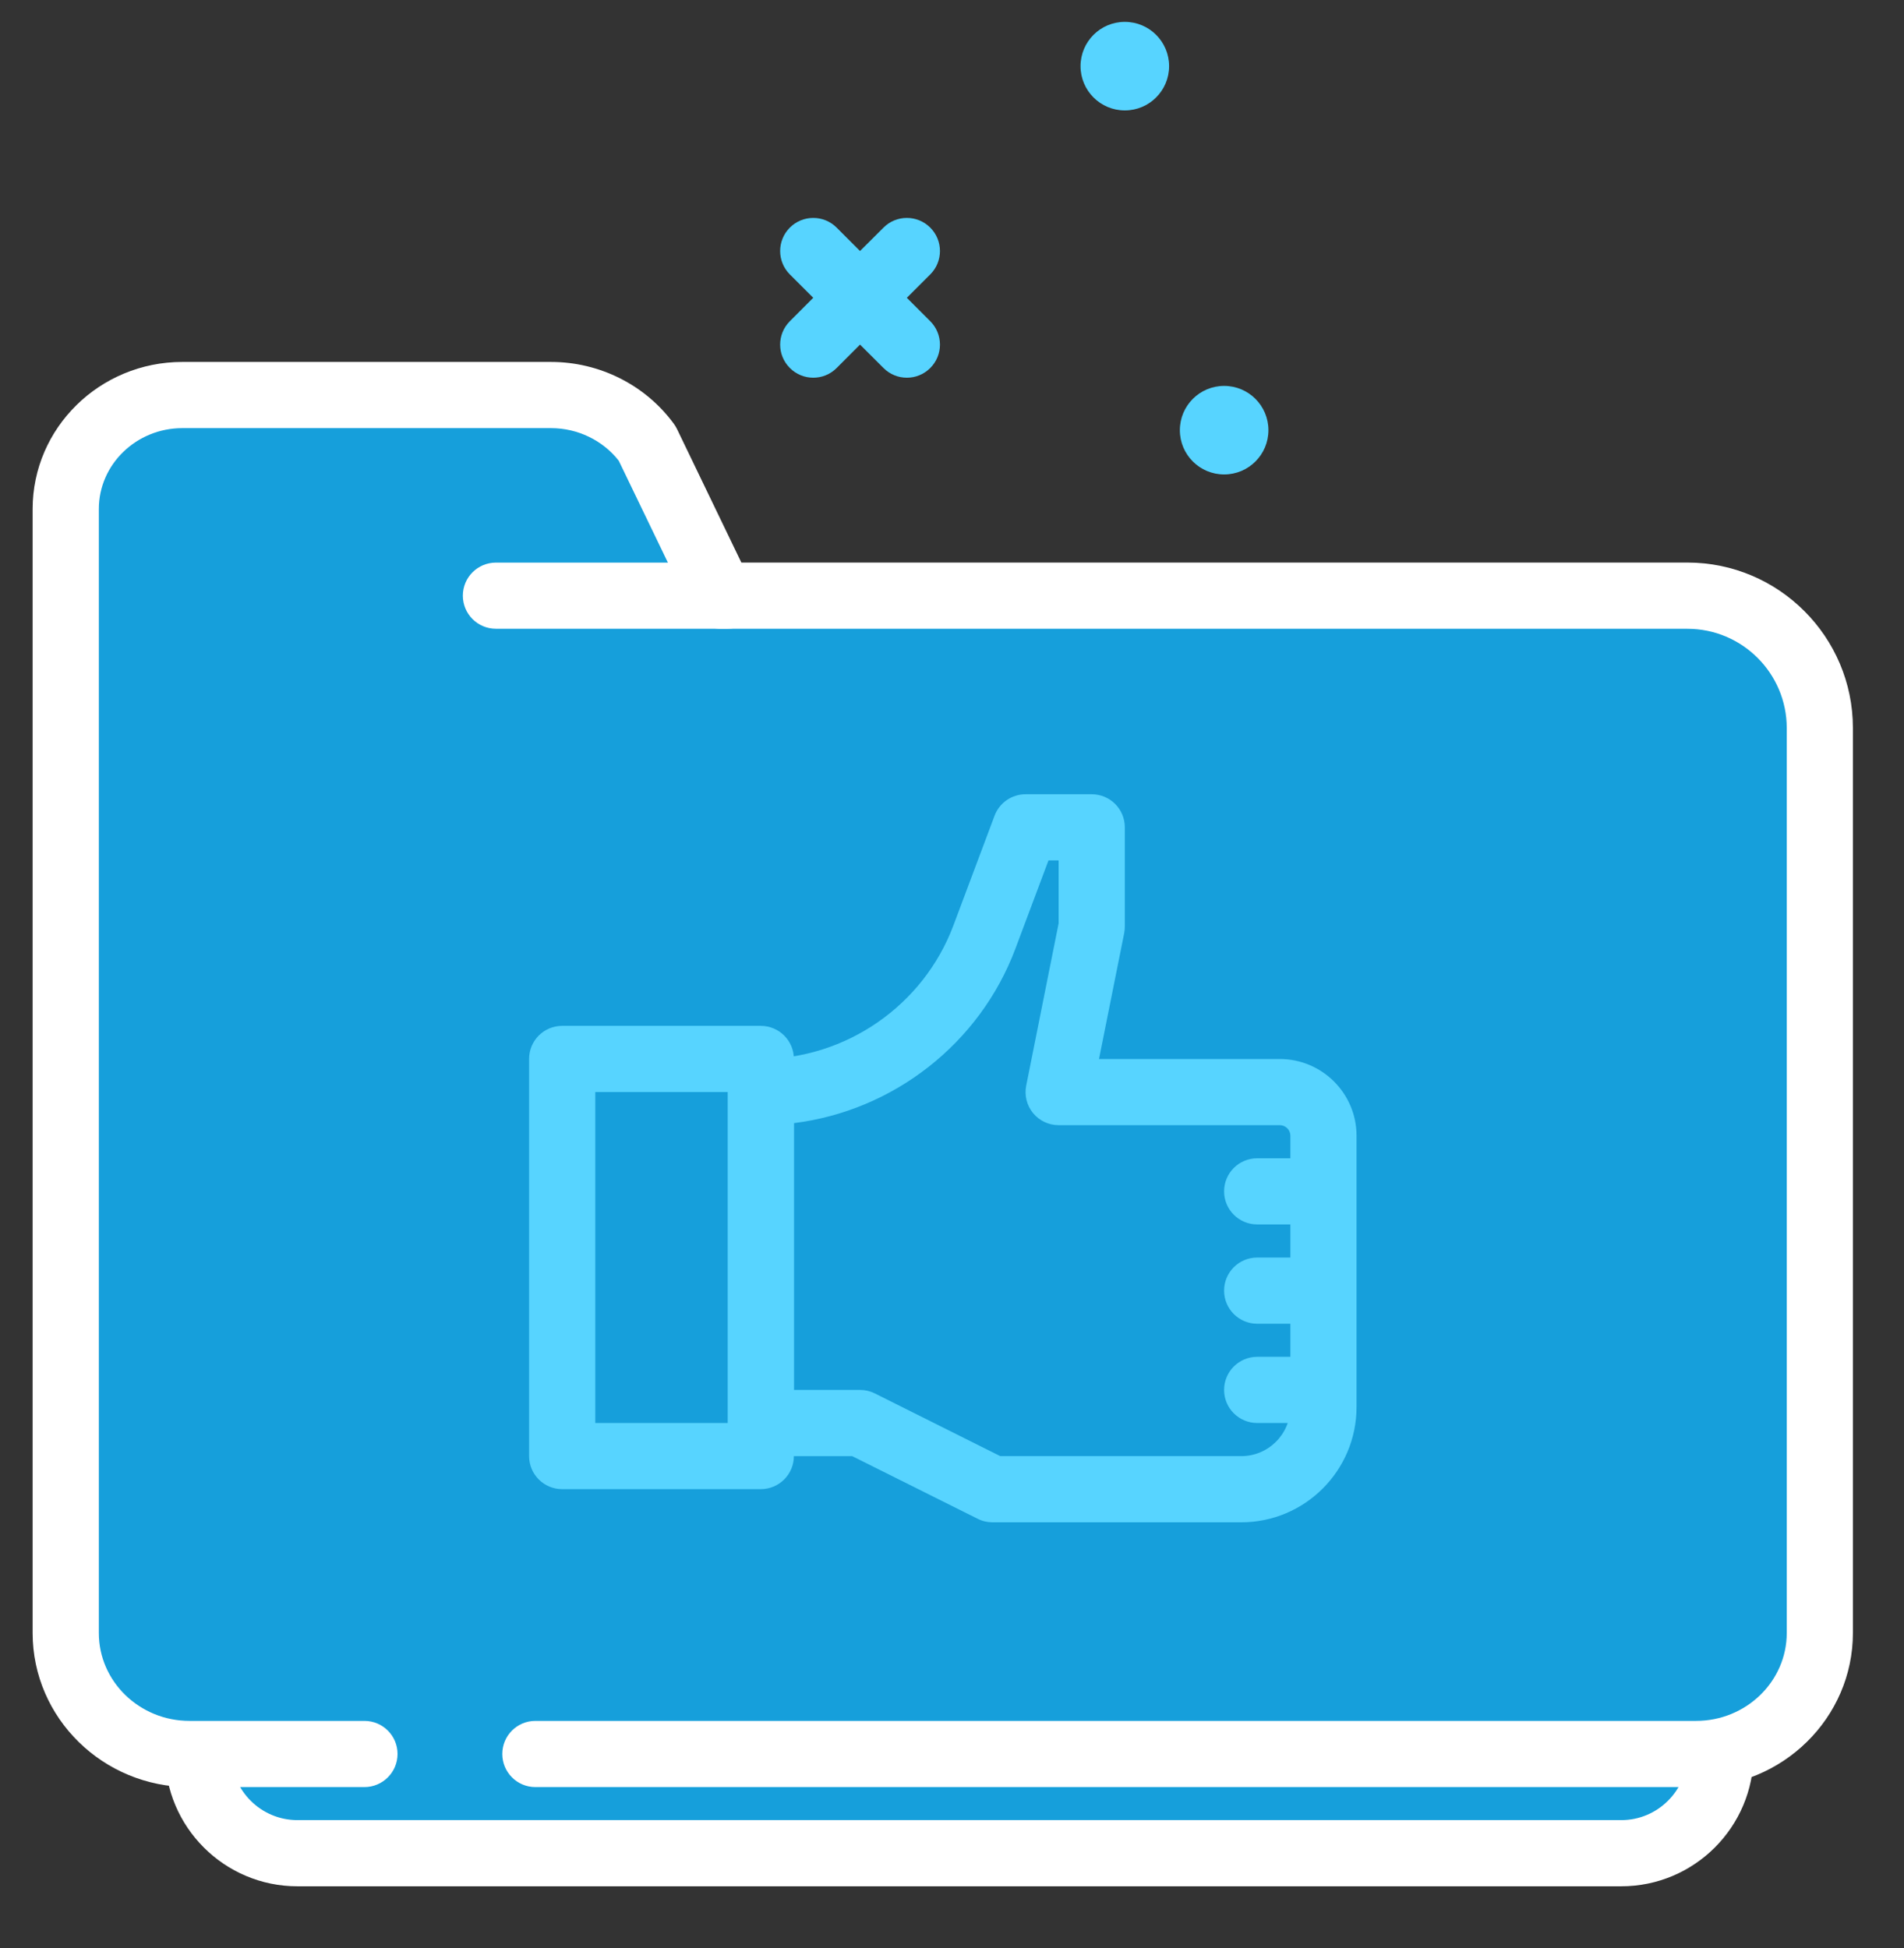 <?xml version="1.0" encoding="UTF-8"?>
<svg xmlns="http://www.w3.org/2000/svg" width="43" height="44" viewBox="0 0 43 44">
  <rect x="0" y="0" width="43" height="44" fill="#333333" stroke="none"/>
  <g fill="none" fill-rule="evenodd">
    <g fill-rule="nonzero">
      <g>
        <g>
          <g fill="#57D4FF" transform="translate(-240 -1026) translate(225 1012) translate(15 14) translate(17.555 .747)">
            <path d="M1.34 4.394l.528.528.53-.528c.29-.292.764-.292 1.056 0 .292.292.292.765 0 1.057l-.529.528.529.529c.292.292.292.765 0 1.057-.146.146-.337.219-.528.219-.192 0-.383-.073-.529-.22l-.529-.528-.528.529c-.146.146-.337.219-.528.219s-.383-.073-.529-.22c-.292-.291-.292-.764 0-1.056l.528-.529-.528-.528c-.292-.292-.292-.765 0-1.057.292-.292.765-.292 1.057 0z"></path>
            <circle cx="10.091" cy="8.969" r="1"></circle>
            <circle cx="7.848" cy=".747" r="1"></circle>
          </g>
          <g>
            <path fill="#169FDB" d="M32.888 4.485H2.99C1.75 4.485.747 3.48.747 2.242V.747H35.13v1.495c0 1.239-1.004 2.243-2.242 2.243z" transform="translate(-240 -1026) translate(225 1012) translate(15 14) translate(3.727 37.372)"></path>
            <path fill="#FFF" d="M32.888 5.232H2.99C1.34 5.232 0 3.892 0 2.242V.747C0 .334.334 0 .747 0H35.13c.413 0 .747.334.747.747v1.495c0 1.65-1.34 2.99-2.99 2.99zM1.495 1.495v.747c0 .824.67 1.495 1.495 1.495h29.898c.824 0 1.494-.67 1.494-1.495v-.747H1.495z" transform="translate(-240 -1026) translate(225 1012) translate(15 14) translate(3.727 37.372)"></path>
          </g>
          <g>
            <path fill="#169FDB" d="M11.354 31.47h26.214c1.543 0 2.794-1.223 2.794-2.732V8.299c0-1.651-1.338-2.99-2.99-2.99H15.536l-1.658-3.44c-.5-.684-1.309-1.09-2.17-1.09H3.38C1.926.778.747 1.93.747 3.351v25.386c0 1.509 1.251 2.732 2.795 2.732h3.952" transform="translate(-240 -1026) translate(225 1012) translate(15 14) translate(.737 8.145)"></path>
            <path fill="#FFF" d="M37.568 32.218H11.354c-.413 0-.747-.335-.747-.748s.334-.747.747-.747h26.214c1.128 0 2.047-.891 2.047-1.985V8.299c0-1.236-1.006-2.242-2.243-2.242H15.537c-.287 0-.55-.164-.673-.423l-1.627-3.373c-.362-.462-.929-.736-1.529-.736H3.38c-1.039 0-1.885.82-1.885 1.827v25.386c0 1.094.918 1.985 2.047 1.985h3.951c.413 0 .748.334.748.747s-.335.748-.748.748H3.542C1.589 32.218 0 30.657 0 28.738V3.352C0 1.52 1.516.03 3.38.03h8.328c1.097 0 2.134.522 2.774 1.398.026.037.05.075.07.116l1.454 3.017h21.366c2.06 0 3.737 1.677 3.737 3.737v20.439c0 1.919-1.589 3.48-3.541 3.48z" transform="translate(-240 -1026) translate(225 1012) translate(15 14) translate(.737 8.145)"></path>
          </g>
          <path fill="#FFF" d="M16.434 14.201H11.2c-.413 0-.747-.334-.747-.747s.334-.747.747-.747h5.233c.413 0 .747.334.747.747s-.334.747-.747.747z" transform="translate(-240 -1026) translate(225 1012) translate(15 14)"></path>
          <g>
            <path fill="#169FDB" d="M7.474 6.727l.748-3.737V.747H6.727l-.93 2.48c-.79 2.106-2.802 3.5-5.05 3.5v7.474H2.99l2.99 1.495h5.62c1.024 0 1.854-.83 1.854-1.854v-6.13c0-.544-.441-.985-.985-.985H7.474z" transform="translate(-240 -1026) translate(225 1012) translate(15 14) translate(16.434 17.939)"></path>
            <path fill="#57D4FF" d="M11.6 16.444H5.98c-.116 0-.231-.027-.335-.08L2.813 14.95H.747c-.413 0-.747-.334-.747-.748V6.727c0-.413.334-.747.747-.747 1.926 0 3.674-1.212 4.35-3.015l.93-2.48c.11-.292.388-.485.7-.485h1.495c.413 0 .747.334.747.747V2.99c0 .049-.005.098-.014.146L8.386 5.98h4.083c.955 0 1.733.777 1.733 1.732v6.13c0 1.435-1.168 2.602-2.603 2.602zm-5.444-1.495H11.6c.61 0 1.108-.497 1.108-1.107v-6.13c0-.13-.107-.238-.238-.238H7.474c-.224 0-.435-.1-.578-.273-.141-.173-.198-.401-.154-.62l.732-3.665V1.495h-.229L6.497 3.49c-.806 2.147-2.761 3.66-5.002 3.938v6.026H2.99c.116 0 .23.027.334.079l2.832 1.416z" transform="translate(-240 -1026) translate(225 1012) translate(15 14) translate(16.434 17.939)"></path>
          </g>
          <path fill="#57D4FF" d="M29.14 27.655h-.747c-.413 0-.748-.334-.748-.747s.335-.747.748-.747h.747c.413 0 .748.334.748.747s-.335.747-.748.747zM29.14 29.898h-.747c-.413 0-.748-.334-.748-.748 0-.413.335-.747.748-.747h.747c.413 0 .748.334.748.747 0 .414-.335.748-.748.748zM29.14 32.14h-.747c-.413 0-.748-.334-.748-.747s.335-.748.748-.748h.747c.413 0 .748.335.748.748s-.335.747-.748.747z" transform="translate(-240 -1026) translate(225 1012) translate(15 14)"></path>
          <g>
            <path fill="#169FDB" d="M0.747 0.747L5.232 0.747 5.232 9.717 0.747 9.717z" transform="translate(-240 -1026) translate(225 1012) translate(15 14) translate(11.949 23.17)"></path>
            <path fill="#57D4FF" d="M5.232 10.464H.747c-.413 0-.747-.334-.747-.747V.747C0 .334.334 0 .747 0h4.485c.413 0 .748.334.748.747v8.97c0 .413-.335.747-.748.747zM1.495 8.97h2.99V1.495h-2.99v7.474z" transform="translate(-240 -1026) translate(225 1012) translate(15 14) translate(11.949 23.17)"></path>
          </g>
        </g>
      </g>
    </g>
  </g>
</svg>
